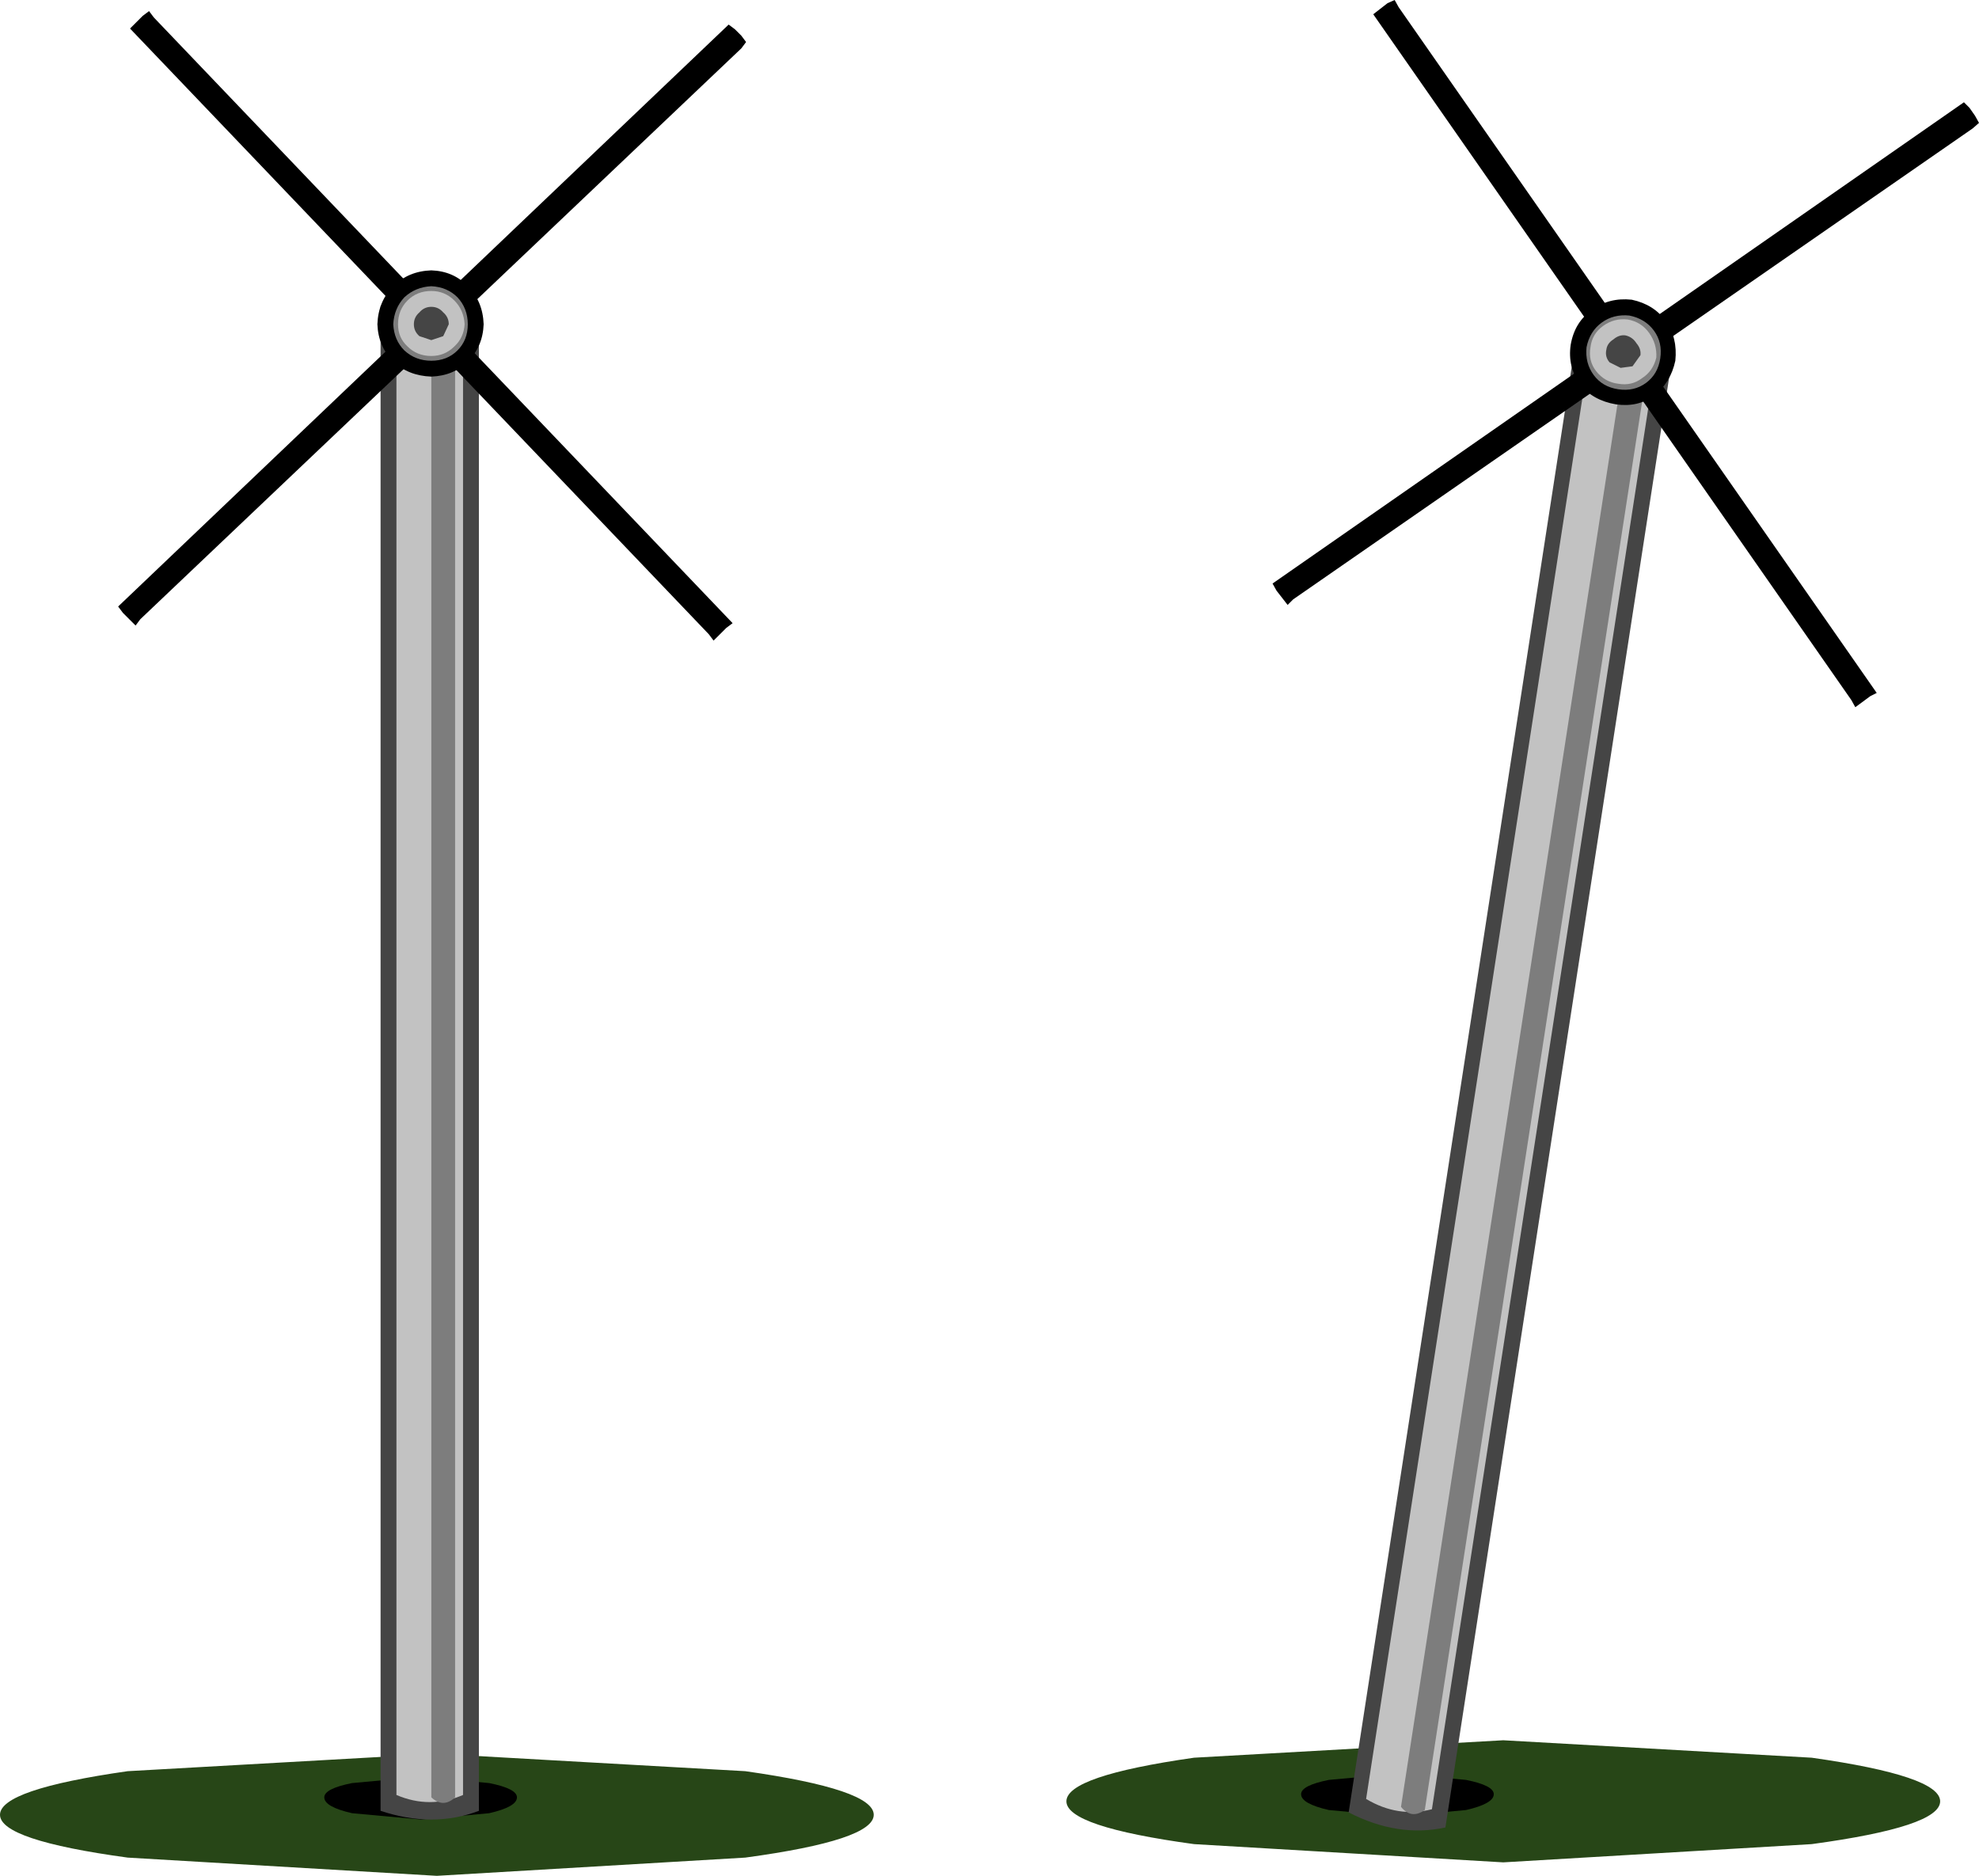 <?xml version="1.0" encoding="UTF-8" standalone="no"?>
<svg xmlns:xlink="http://www.w3.org/1999/xlink" height="118.3px" width="124.8px" xmlns="http://www.w3.org/2000/svg">
  <g transform="matrix(1.0, 0.0, 0.0, 1.0, -86.7, -261.8)">
    <path d="M94.75 378.95 Q86.7 377.85 86.7 376.25 86.7 374.65 94.75 373.5 L114.25 372.4 133.7 373.5 Q141.8 374.65 141.8 376.25 141.8 377.85 133.7 378.95 L114.25 380.1 94.75 378.95 M200.95 372.65 Q209.05 373.8 209.05 375.4 209.05 377.0 200.95 378.1 L181.5 379.25 162.0 378.1 Q153.95 377.0 153.95 375.4 153.95 373.8 162.0 372.65 L181.5 371.55 200.95 372.65" fill="#274617" fill-rule="evenodd" stroke="none"/>
    <path d="M108.9 374.25 L113.25 373.85 117.55 374.25 Q119.3 374.6 119.3 375.15 119.3 375.75 117.55 376.15 L113.25 376.55 108.9 376.15 Q107.15 375.75 107.15 375.15 107.15 374.6 108.9 374.25" fill="#000000" fill-rule="evenodd" stroke="none"/>
    <path d="M170.5 374.05 L174.85 373.65 179.15 374.05 Q180.9 374.4 180.9 374.95 180.9 375.55 179.15 375.95 L174.85 376.35 170.5 375.95 Q168.75 375.55 168.75 374.95 168.75 374.4 170.5 374.05" fill="#000000" fill-rule="evenodd" stroke="none"/>
    <path d="M111.2 281.6 L116.4 281.6 116.4 375.5 111.2 375.5 111.2 281.6" fill="#c2c2c2" fill-rule="evenodd" stroke="none"/>
    <path d="M115.9 282.1 L111.7 282.1 111.7 375.0 Q113.8 375.9 115.9 375.0 L115.9 282.1 M110.7 281.1 L116.9 281.1 116.9 376.0 Q114.0 377.1 110.7 376.0 L110.7 281.1" fill="#454545" fill-rule="evenodd" stroke="none"/>
    <path d="M113.9 284.85 L115.4 284.85 115.4 375.15 Q114.65 375.85 113.9 375.15 L113.9 284.85" fill="#7d7d7d" fill-rule="evenodd" stroke="none"/>
    <path d="M96.15 263.15 L132.15 300.95 131.75 301.35 95.65 263.55 96.15 263.15" fill="#000000" fill-rule="evenodd" stroke="none"/>
    <path d="M94.9 263.6 L95.7 262.8 96.1 262.5 96.4 262.9 132.9 301.1 132.5 301.4 131.7 302.2 131.4 301.8 94.9 263.6" fill="#000000" fill-rule="evenodd" stroke="none"/>
    <path d="M132.6 264.1 L133.0 264.5 95.2 300.6 94.8 300.2 132.6 264.1" fill="#000000" fill-rule="evenodd" stroke="none"/>
    <path d="M132.65 263.35 L133.05 263.65 133.45 264.05 133.75 264.45 133.45 264.85 95.55 300.85 95.25 301.25 94.45 300.45 94.15 300.05 132.65 263.35" fill="#000000" fill-rule="evenodd" stroke="none"/>
    <path d="M113.9 279.35 Q115.1 279.4 115.9 280.2 116.65 281.0 116.7 282.25 116.65 283.4 115.9 284.2 115.1 285.0 113.9 285.05 112.65 285.0 111.85 284.2 111.05 283.4 111.0 282.25 111.05 281.0 111.85 280.2 112.65 279.4 113.9 279.35" fill="#7d7d7d" fill-rule="evenodd" stroke="none"/>
    <path d="M115.55 280.55 Q114.9 279.9 113.9 279.85 112.9 279.9 112.2 280.55 111.55 281.25 111.5 282.25 111.55 283.25 112.2 283.9 112.9 284.55 113.9 284.55 114.9 284.55 115.55 283.9 116.2 283.25 116.2 282.25 116.2 281.25 115.55 280.55 M116.2 279.85 Q117.15 280.8 117.2 282.25 117.15 283.65 116.2 284.6 115.3 285.5 113.9 285.55 112.45 285.5 111.5 284.6 110.55 283.65 110.5 282.25 110.55 280.8 111.5 279.85 112.45 278.9 113.9 278.85 115.3 278.9 116.2 279.85" fill="#000000" fill-rule="evenodd" stroke="none"/>
    <path d="M113.9 280.65 Q114.5 280.65 115.0 281.1 115.45 281.55 115.5 282.25 115.45 282.85 115.0 283.3 114.5 283.75 113.9 283.75 L112.75 283.3 Q112.3 282.85 112.3 282.25 112.3 281.55 112.75 281.1 113.2 280.65 113.9 280.65" fill="#454545" fill-rule="evenodd" stroke="none"/>
    <path d="M115.0 282.25 Q115.0 281.8 114.65 281.5 114.35 281.15 113.9 281.15 113.45 281.15 113.15 281.5 112.8 281.8 112.8 282.25 112.8 282.7 113.15 283.0 L113.9 283.25 114.65 283.0 115.0 282.25 M115.35 280.75 Q115.95 281.35 116.0 282.25 115.95 283.1 115.35 283.65 114.75 284.25 113.9 284.25 113.0 284.25 112.4 283.65 111.8 283.1 111.8 282.25 111.8 281.35 112.4 280.75 113.0 280.15 113.9 280.15 114.75 280.15 115.35 280.75" fill="#c2c2c2" fill-rule="evenodd" stroke="none"/>
    <path d="M186.6 283.0 L191.75 283.8 177.45 376.5 172.3 375.7 186.6 283.0" fill="#c2c2c2" fill-rule="evenodd" stroke="none"/>
    <path d="M186.2 282.45 L192.3 283.4 177.85 377.05 Q174.85 377.7 171.75 376.1 L186.2 282.45 M191.15 284.25 L187.0 283.6 172.85 375.25 Q174.85 376.45 177.0 375.9 L191.15 284.25" fill="#454545" fill-rule="evenodd" stroke="none"/>
    <path d="M188.8 286.65 L190.3 286.85 176.55 375.95 Q175.7 376.55 175.05 375.75 L188.8 286.65" fill="#7d7d7d" fill-rule="evenodd" stroke="none"/>
    <path d="M174.55 262.5 L204.3 305.25 203.9 305.6 174.0 262.8 174.55 262.5" fill="#000000" fill-rule="evenodd" stroke="none"/>
    <path d="M173.3 262.7 L174.2 262.0 174.65 261.8 174.9 262.25 205.05 305.5 204.65 305.7 203.7 306.4 203.45 305.95 173.3 262.7" fill="#000000" fill-rule="evenodd" stroke="none"/>
    <path d="M210.4 268.9 L210.75 269.35 167.95 299.2 167.6 298.8 210.4 268.9" fill="#000000" fill-rule="evenodd" stroke="none"/>
    <path d="M211.5 269.55 L211.1 269.9 168.25 299.6 167.9 299.95 167.2 299.05 166.95 298.6 210.55 268.25 210.9 268.6 211.25 269.1 211.5 269.55" fill="#000000" fill-rule="evenodd" stroke="none"/>
    <path d="M189.55 281.25 Q190.75 281.45 191.4 282.4 192.05 283.3 191.9 284.5 191.7 285.65 190.8 286.35 189.9 287.0 188.7 286.9 187.5 286.65 186.8 285.75 186.15 284.8 186.25 283.65 186.5 282.45 187.4 281.8 188.35 281.1 189.55 281.25" fill="#7d7d7d" fill-rule="evenodd" stroke="none"/>
    <path d="M191.0 282.65 Q190.45 281.9 189.45 281.7 188.45 281.6 187.7 282.15 186.95 282.7 186.75 283.7 186.65 284.7 187.2 285.45 187.75 286.2 188.75 286.35 189.75 286.5 190.5 285.95 191.25 285.4 191.4 284.4 191.55 283.4 191.0 282.65 M192.35 284.55 Q192.05 285.95 191.0 286.75 190.0 287.5 188.6 287.3 187.15 287.05 186.35 286.05 185.55 284.95 185.75 283.55 186.0 282.1 187.1 281.35 188.15 280.55 189.6 280.7 191.0 281.0 191.75 282.05 192.5 283.1 192.35 284.55" fill="#000000" fill-rule="evenodd" stroke="none"/>
    <path d="M189.35 282.5 L190.35 283.1 Q190.7 283.65 190.65 284.35 L190.0 285.25 Q189.45 285.65 188.9 285.55 L187.8 284.9 Q187.4 284.4 187.5 283.85 187.6 283.15 188.15 282.75 188.65 282.4 189.35 282.5" fill="#454545" fill-rule="evenodd" stroke="none"/>
    <path d="M190.7 282.8 Q191.2 283.5 191.15 284.35 190.95 285.2 190.25 285.65 189.6 286.15 188.75 286.0 187.9 285.9 187.35 285.2 186.85 284.55 187.0 283.7 187.1 282.85 187.8 282.35 188.5 281.85 189.35 281.95 190.2 282.1 190.7 282.8 M190.15 284.2 Q190.2 283.8 189.9 283.45 189.65 283.05 189.2 282.95 188.8 282.9 188.45 283.2 188.05 283.45 188.0 283.85 187.9 284.3 188.2 284.65 L188.9 285.0 189.65 284.9 190.15 284.2" fill="#c2c2c2" fill-rule="evenodd" stroke="none"/>
  </g>
</svg>
